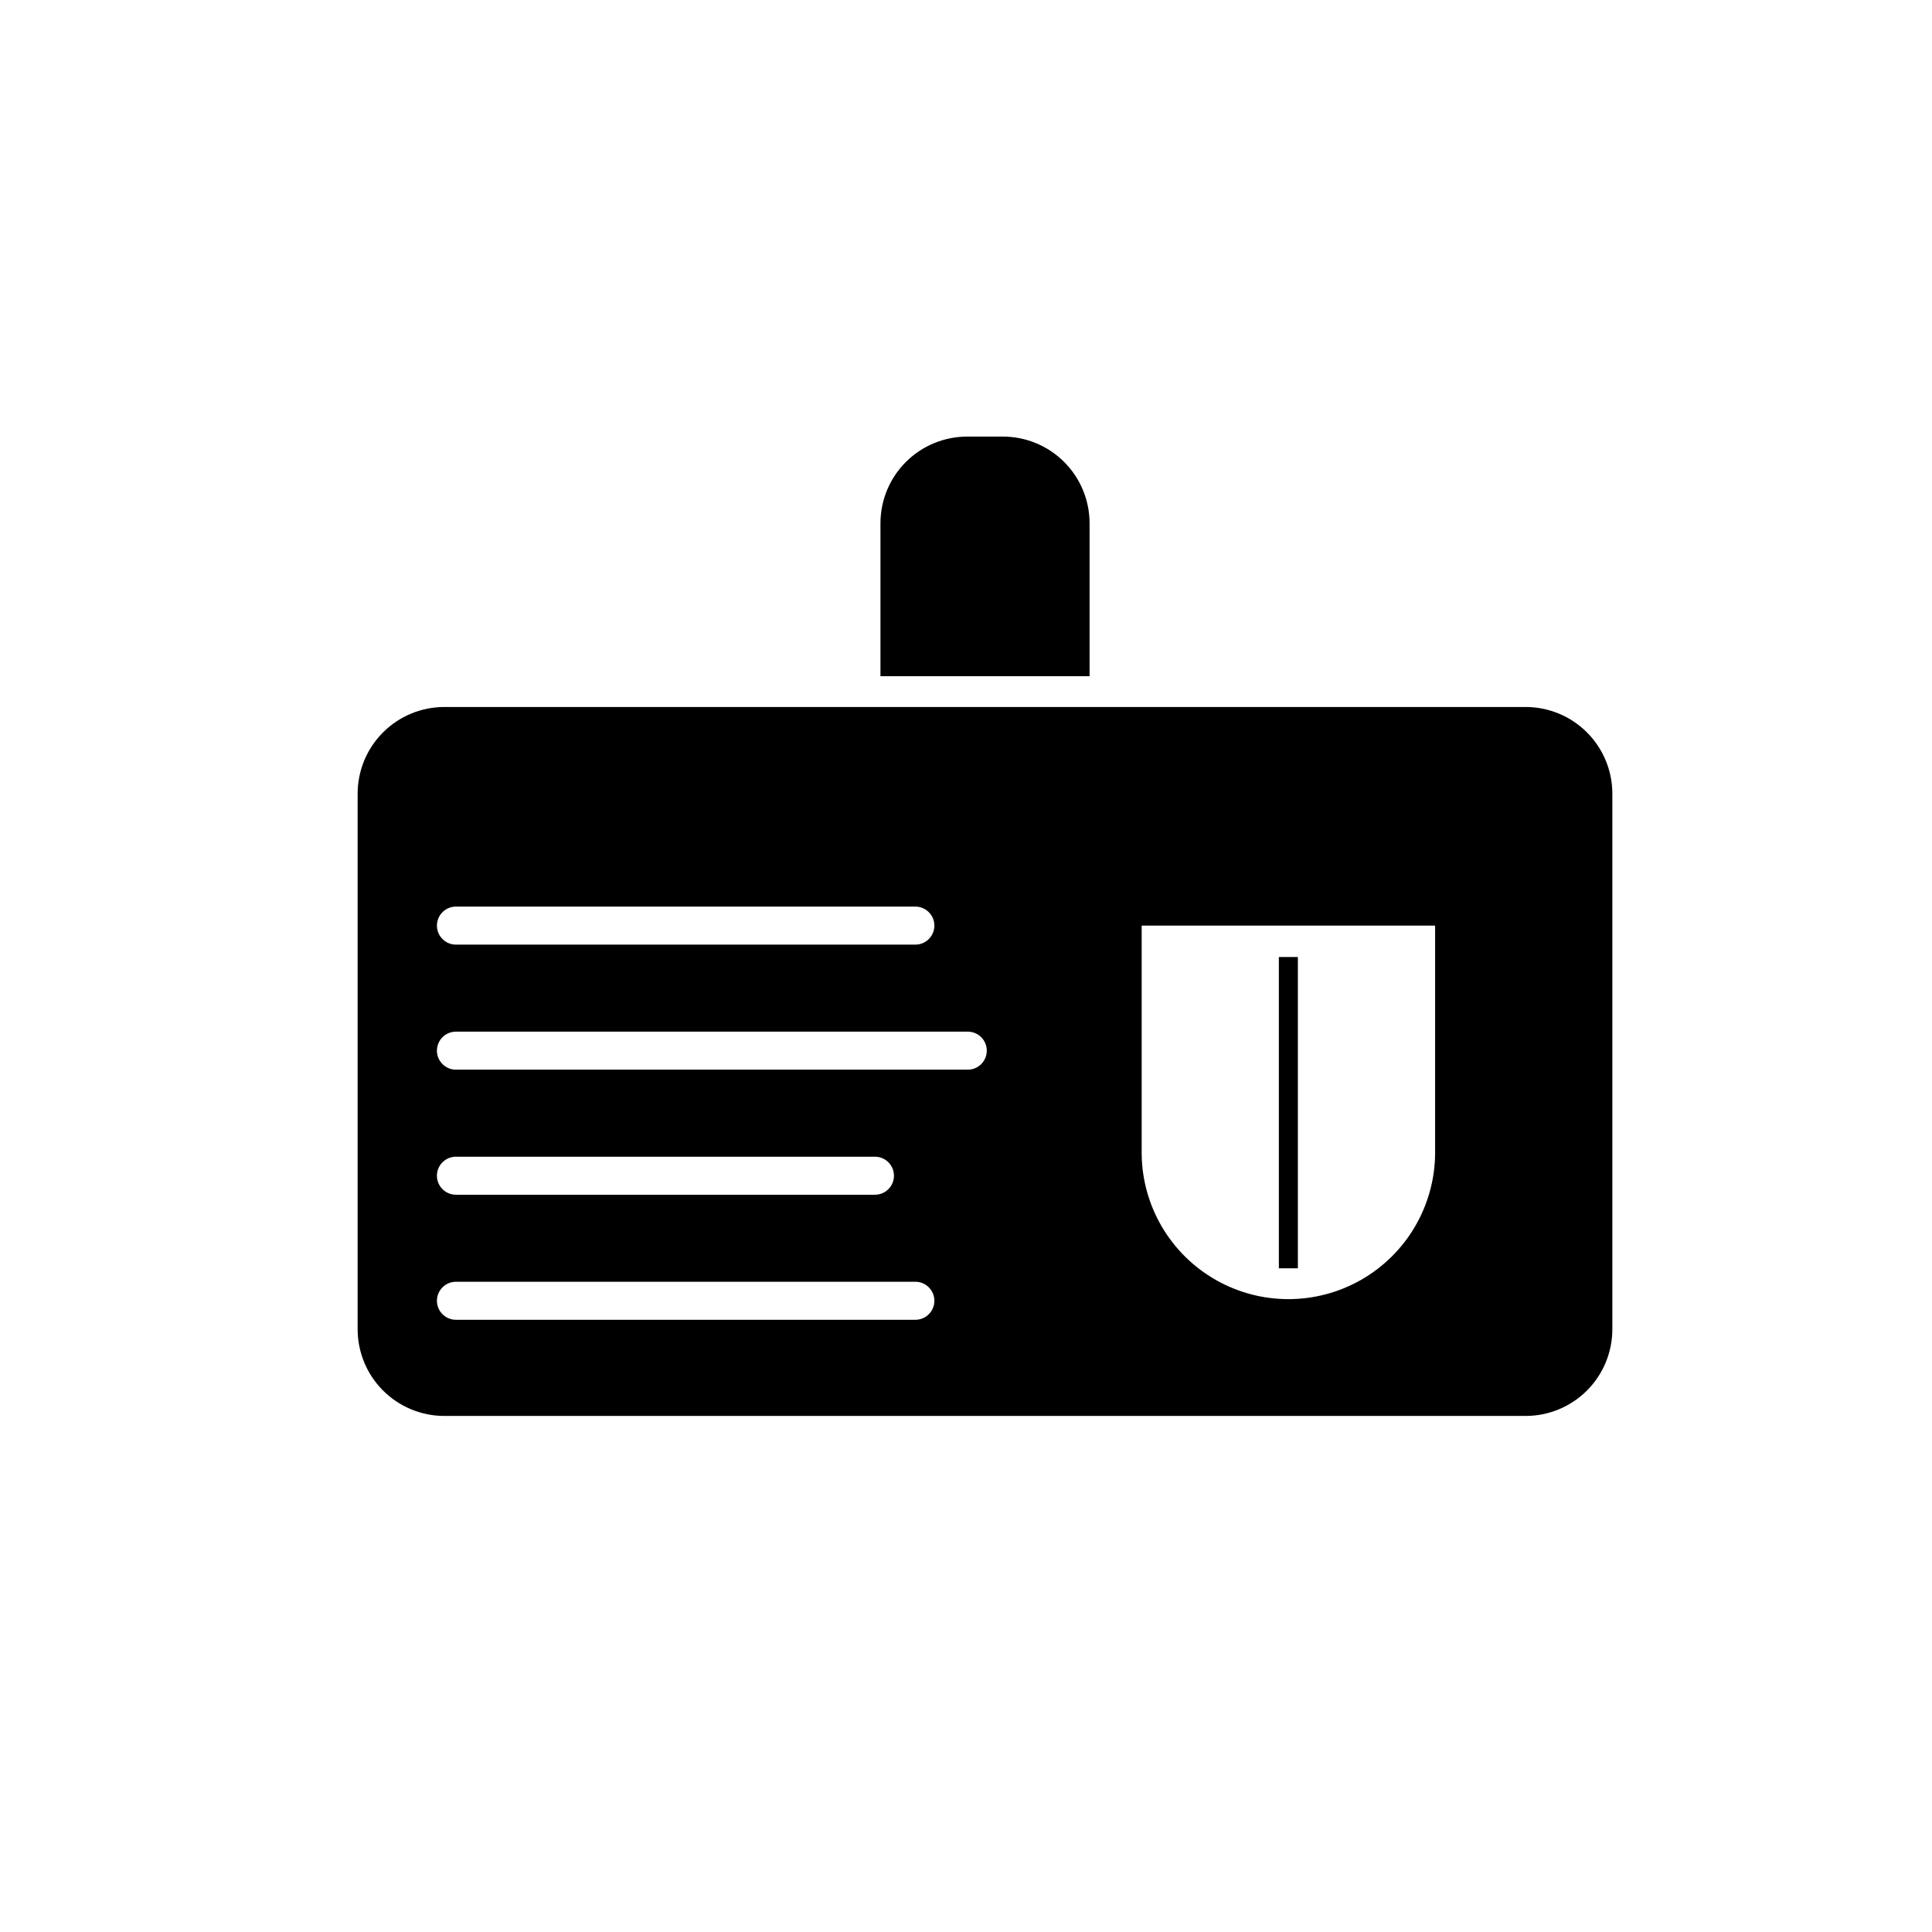 <?xml version="1.0" encoding="UTF-8"?>
<!-- Uploaded to: SVG Repo, www.svgrepo.com, Generator: SVG Repo Mixer Tools -->
<svg fill="#000000" width="800px" height="800px" version="1.1" viewBox="144 144 512 512" xmlns="http://www.w3.org/2000/svg">
 <g>
  <path d="m482.91 397.62h5.039v82.492h-5.039z"/>
  <path d="m377.33 323.2v-40.52c0-6.094 2.422-11.938 6.731-16.25 4.312-4.309 10.156-6.731 16.254-6.731h9.453-0.004c6.098 0 11.941 2.418 16.254 6.731 4.309 4.309 6.731 10.156 6.731 16.25v40.516z" fill-rule="evenodd"/>
  <path d="m548.33 331.36h-286.55c-6.102-0.004-11.953 2.414-16.266 6.727-4.316 4.309-6.738 10.156-6.738 16.258v141.91c0 6.098 2.422 11.941 6.731 16.25 4.312 4.312 10.156 6.734 16.25 6.734h286.57c6.09-0.004 11.93-2.43 16.238-6.738 4.305-4.309 6.723-10.152 6.723-16.246v-141.91c0.004-6.094-2.418-11.938-6.723-16.246-4.305-4.312-10.148-6.734-16.238-6.738zm-283.5 52.898h121.75c2.781 0 5.039 2.258 5.039 5.039s-2.258 5.039-5.039 5.039h-121.75c-2.781 0-5.039-2.258-5.039-5.039s2.258-5.039 5.039-5.039zm121.75 109.5h-121.75c-2.781 0-5.039-2.258-5.039-5.039s2.258-5.039 5.039-5.039h121.75c2.781 0 5.039 2.258 5.039 5.039s-2.258 5.039-5.039 5.039zm-126.79-38.18c0-2.781 2.258-5.039 5.039-5.039h111.04c2.785 0 5.039 2.258 5.039 5.039s-2.254 5.039-5.039 5.039h-111.04c-2.781 0-5.039-2.258-5.039-5.039zm140.68-28.102h-135.64c-2.781 0-5.039-2.258-5.039-5.039s2.258-5.039 5.039-5.039h135.64c2.781 0 5.039 2.258 5.039 5.039s-2.258 5.039-5.039 5.039zm123.85 22.371v-0.004c-0.16 13.785-7.606 26.457-19.57 33.305-11.965 6.848-26.66 6.848-38.629 0-11.965-6.848-19.41-19.52-19.566-33.305v-60.543h77.766z" fill-rule="evenodd"/>
 </g>
</svg>
